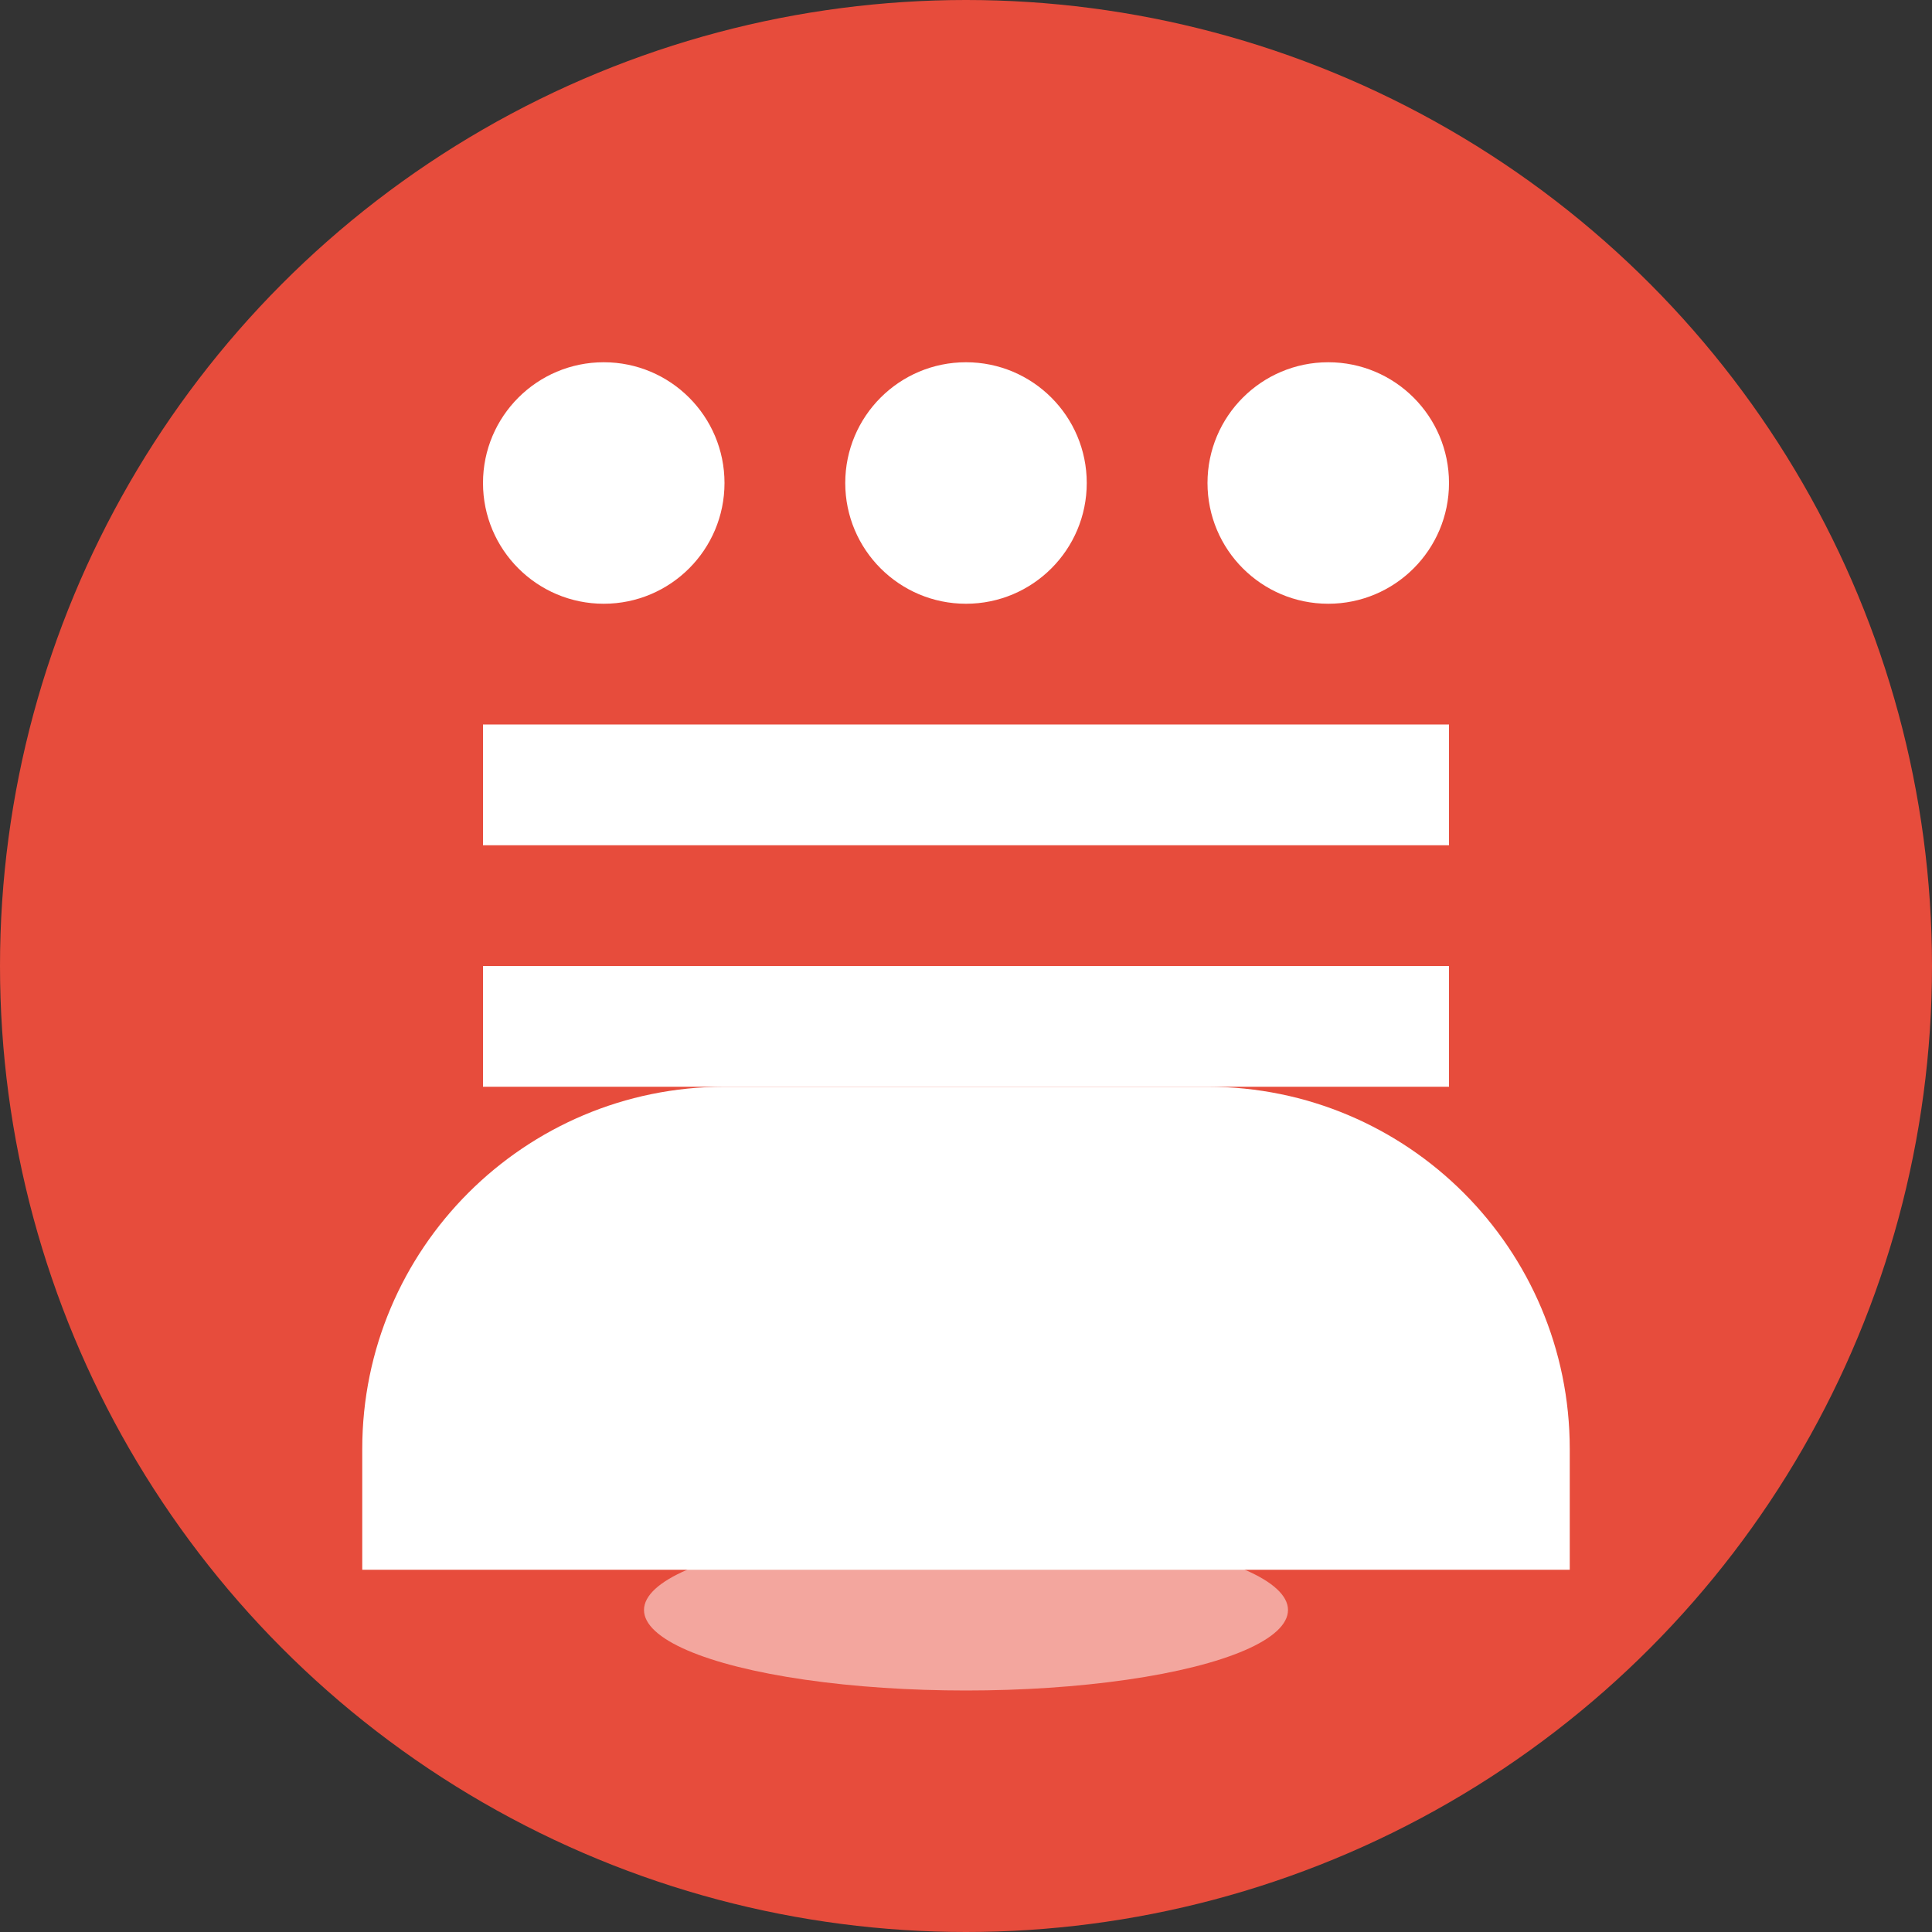 <svg width="48" height="48" viewBox="0 0 48 48" fill="none" xmlns="http://www.w3.org/2000/svg">
  <rect x="0" y="0" width="48" height="48" fill="#333333" stroke="none"/>
  <circle cx="24" cy="24" r="24" fill="#e74c3c"/>
  <path d="M12 18h24v3H12v-3zm0 6h24v3H12v-3zm0 6h18v3H12v-3z" fill="white"/>
  <circle cx="15" cy="12" r="3" fill="white"/>
  <circle cx="24" cy="12" r="3" fill="white"/>
  <circle cx="33" cy="12" r="3" fill="white"/>
  <path d="M9 36c0-4.971 4.029-9 9-9h12c4.971 0 9 4.029 9 9v3H9v-3z" fill="white"/>
  <ellipse cx="24" cy="40" rx="8" ry="2" fill="rgba(255,255,255,0.5)"/>
</svg>
